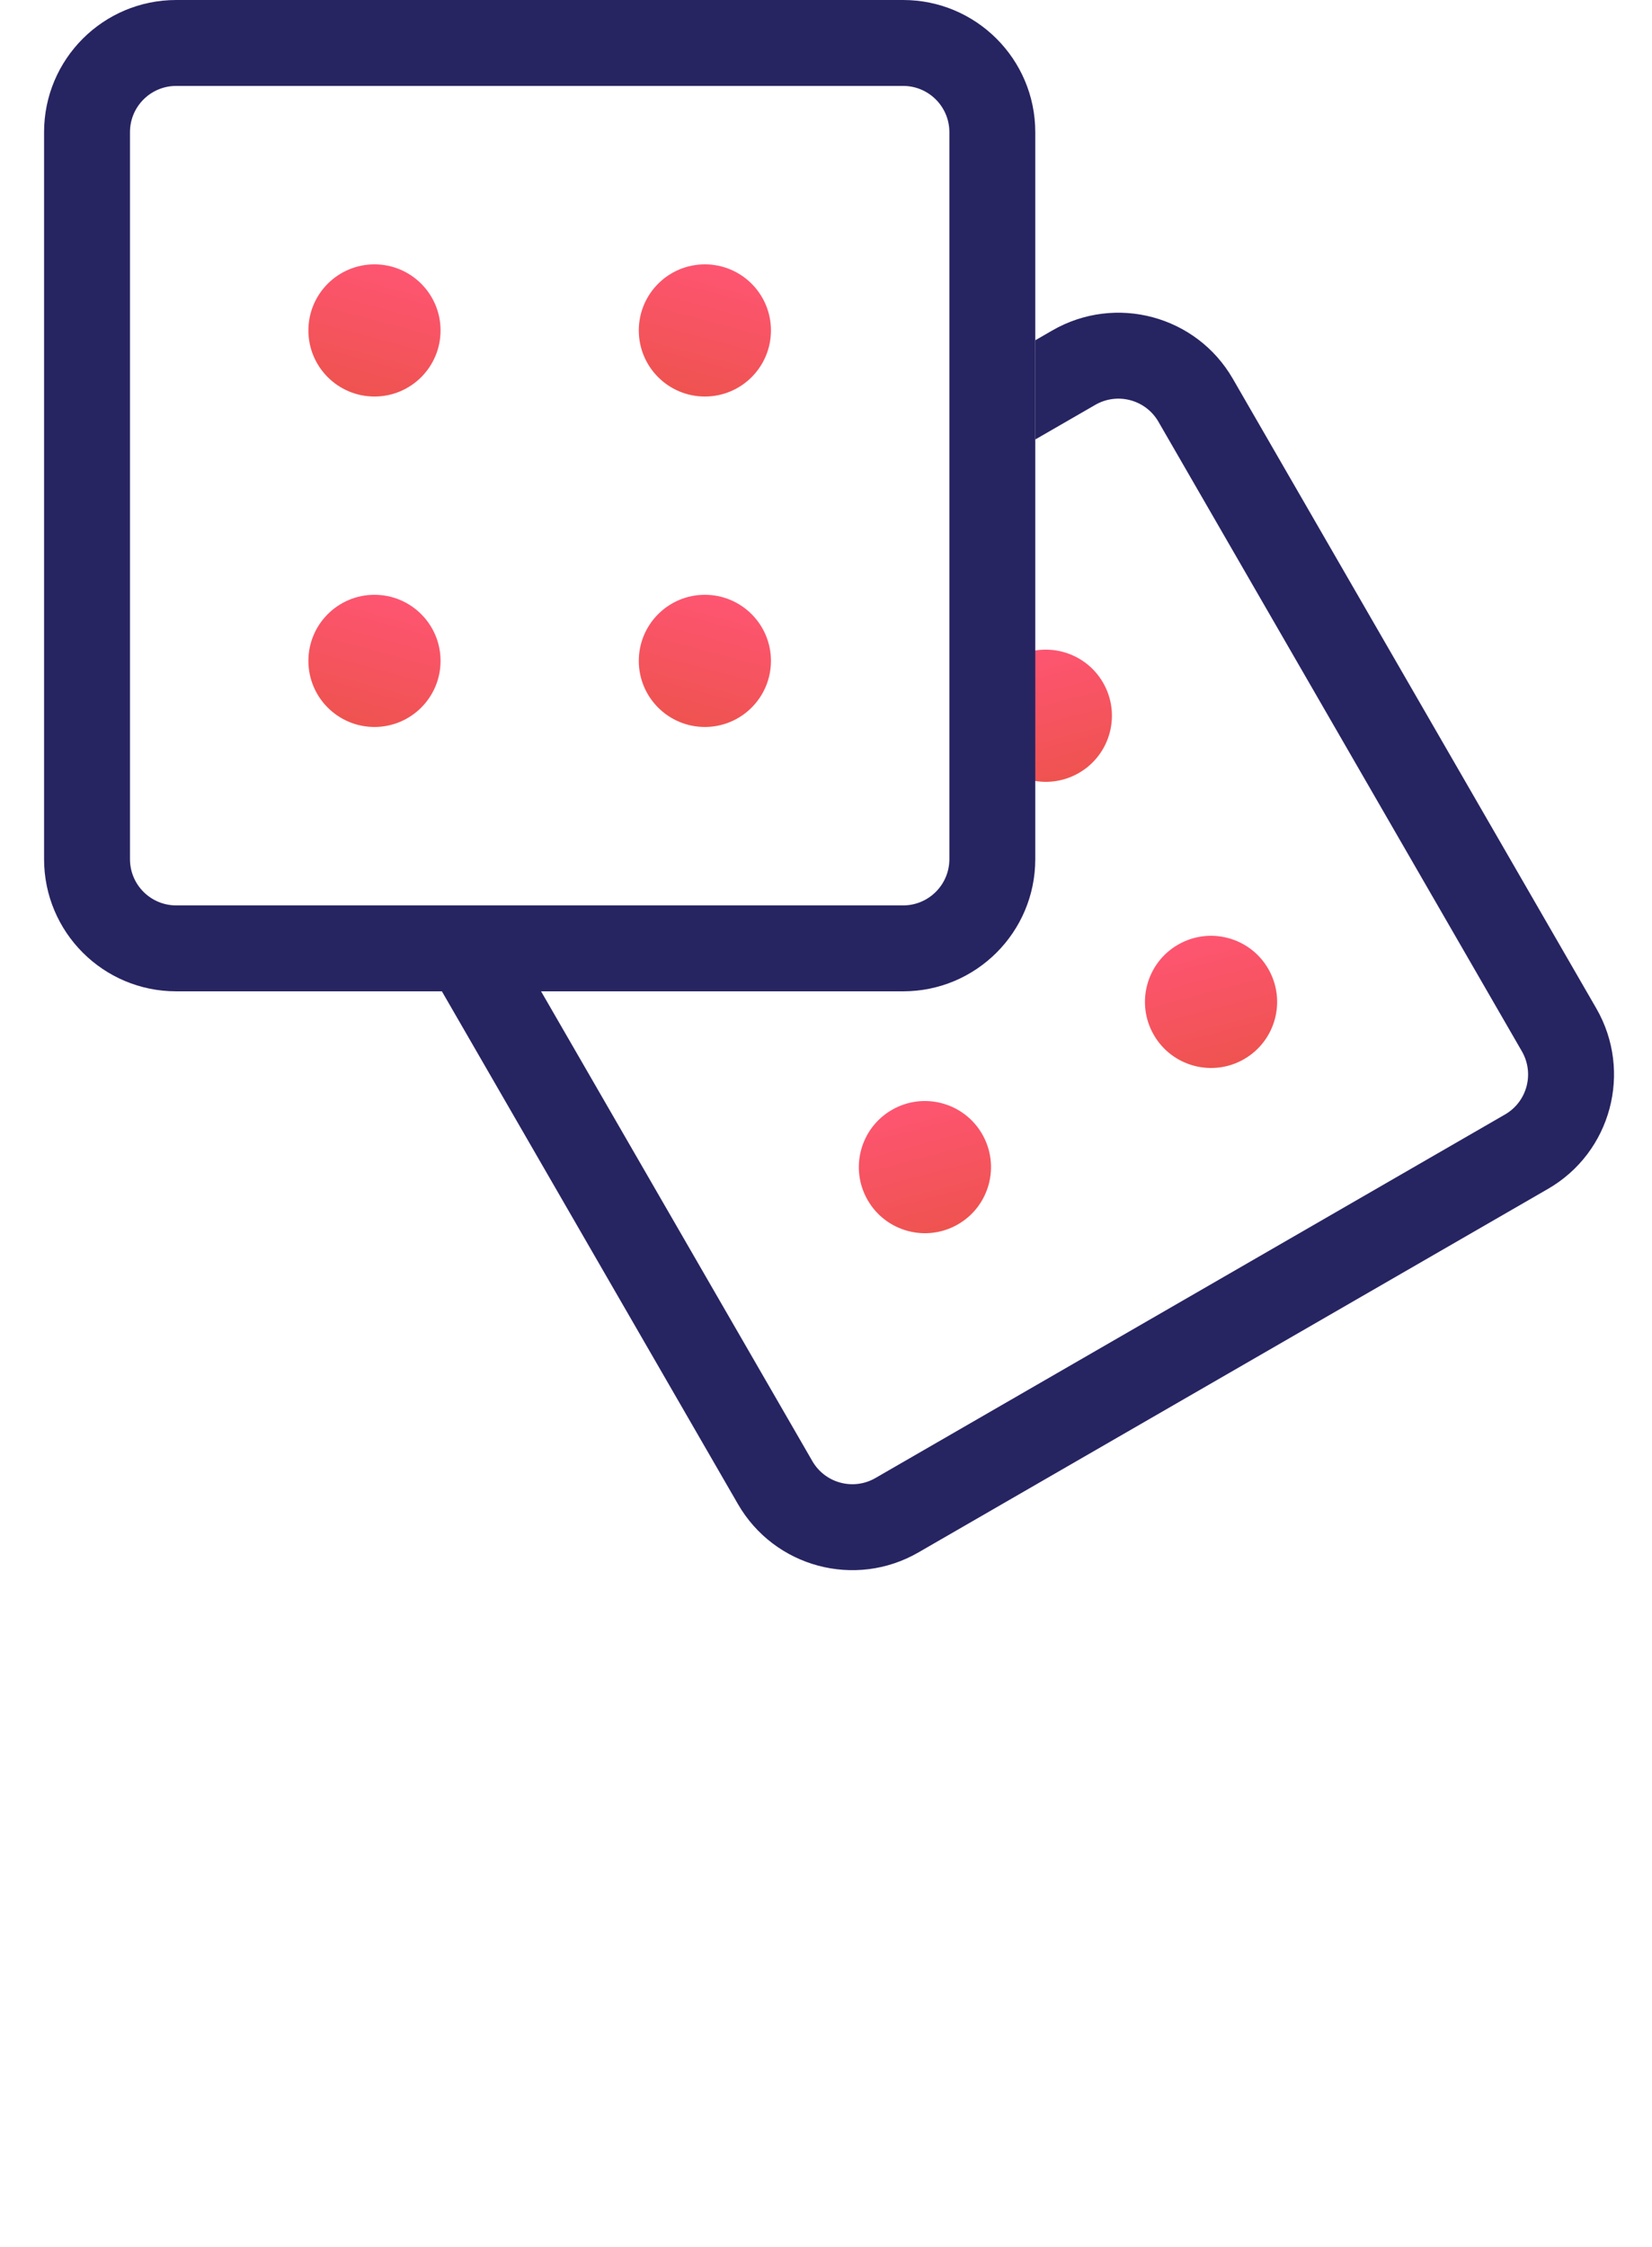 <?xml version="1.0" encoding="UTF-8"?>
<svg xmlns="http://www.w3.org/2000/svg" width="25" height="34" viewBox="0 0 25 34" fill="none">
  <circle cx="15.827" cy="10.83" r="1" transform="rotate(-30 15.827 10.83)" fill="url(#paint0_linear_4802_702)"></circle>
  <path fill-rule="evenodd" clip-rule="evenodd" d="M13.667 1.3H2.667C2.28 1.3 1.967 1.613 1.967 2V13C1.967 13.387 2.28 13.7 2.667 13.7H13.667C14.053 13.7 14.367 13.387 14.367 13V2C14.367 1.613 14.053 1.3 13.667 1.3ZM2.667 0C1.562 0 0.667 0.895 0.667 2V13C0.667 14.105 1.562 15 2.667 15H13.667C14.771 15 15.667 14.105 15.667 13V2C15.667 0.895 14.771 0 13.667 0H2.667Z" fill="#272462"></path>
  <circle cx="5.667" cy="5" r="1" fill="url(#paint1_linear_4802_702)"></circle>
  <circle cx="5.667" cy="10" r="1" fill="url(#paint2_linear_4802_702)"></circle>
  <circle cx="10.667" cy="5" r="1" fill="url(#paint3_linear_4802_702)"></circle>
  <circle cx="10.667" cy="10" r="1" fill="url(#paint4_linear_4802_702)"></circle>
  <circle cx="13.997" cy="17.66" r="1" transform="rotate(-30 13.997 17.66)" fill="url(#paint5_linear_4802_702)"></circle>
  <circle cx="18.327" cy="15.16" r="1" transform="rotate(-30 18.327 15.16)" fill="url(#paint6_linear_4802_702)"></circle>
  <path d="M8.188 15L12.293 22.108C12.486 22.443 12.914 22.558 13.249 22.364L22.775 16.864C23.11 16.671 23.224 16.243 23.031 15.908L17.531 6.382C17.338 6.047 16.91 5.933 16.575 6.126L15.667 6.65V5.149L15.925 5C16.882 4.448 18.105 4.775 18.657 5.732L24.157 15.258C24.709 16.215 24.382 17.438 23.425 17.99L13.899 23.49C12.942 24.043 11.719 23.715 11.167 22.758L6.687 15H8.188Z" fill="#272462"></path>
  <defs>
    <linearGradient id="paint0_linear_4802_702" x1="16.496" y1="9.83" x2="15.947" y2="11.863" gradientUnits="userSpaceOnUse">
      <stop stop-color="#FF5574"></stop>
      <stop offset="1" stop-color="#EF5350"></stop>
    </linearGradient>
    <linearGradient id="paint1_linear_4802_702" x1="6.336" y1="4" x2="5.787" y2="6.032" gradientUnits="userSpaceOnUse">
      <stop stop-color="#FF5574"></stop>
      <stop offset="1" stop-color="#EF5350"></stop>
    </linearGradient>
    <linearGradient id="paint2_linear_4802_702" x1="6.336" y1="9" x2="5.787" y2="11.032" gradientUnits="userSpaceOnUse">
      <stop stop-color="#FF5574"></stop>
      <stop offset="1" stop-color="#EF5350"></stop>
    </linearGradient>
    <linearGradient id="paint3_linear_4802_702" x1="11.336" y1="4" x2="10.787" y2="6.032" gradientUnits="userSpaceOnUse">
      <stop stop-color="#FF5574"></stop>
      <stop offset="1" stop-color="#EF5350"></stop>
    </linearGradient>
    <linearGradient id="paint4_linear_4802_702" x1="11.336" y1="9" x2="10.787" y2="11.032" gradientUnits="userSpaceOnUse">
      <stop stop-color="#FF5574"></stop>
      <stop offset="1" stop-color="#EF5350"></stop>
    </linearGradient>
    <linearGradient id="paint5_linear_4802_702" x1="14.666" y1="16.66" x2="14.117" y2="18.693" gradientUnits="userSpaceOnUse">
      <stop stop-color="#FF5574"></stop>
      <stop offset="1" stop-color="#EF5350"></stop>
    </linearGradient>
    <linearGradient id="paint6_linear_4802_702" x1="18.996" y1="14.16" x2="18.447" y2="16.193" gradientUnits="userSpaceOnUse">
      <stop stop-color="#FF5574"></stop>
      <stop offset="1" stop-color="#EF5350"></stop>
    </linearGradient>
  </defs>
</svg>
